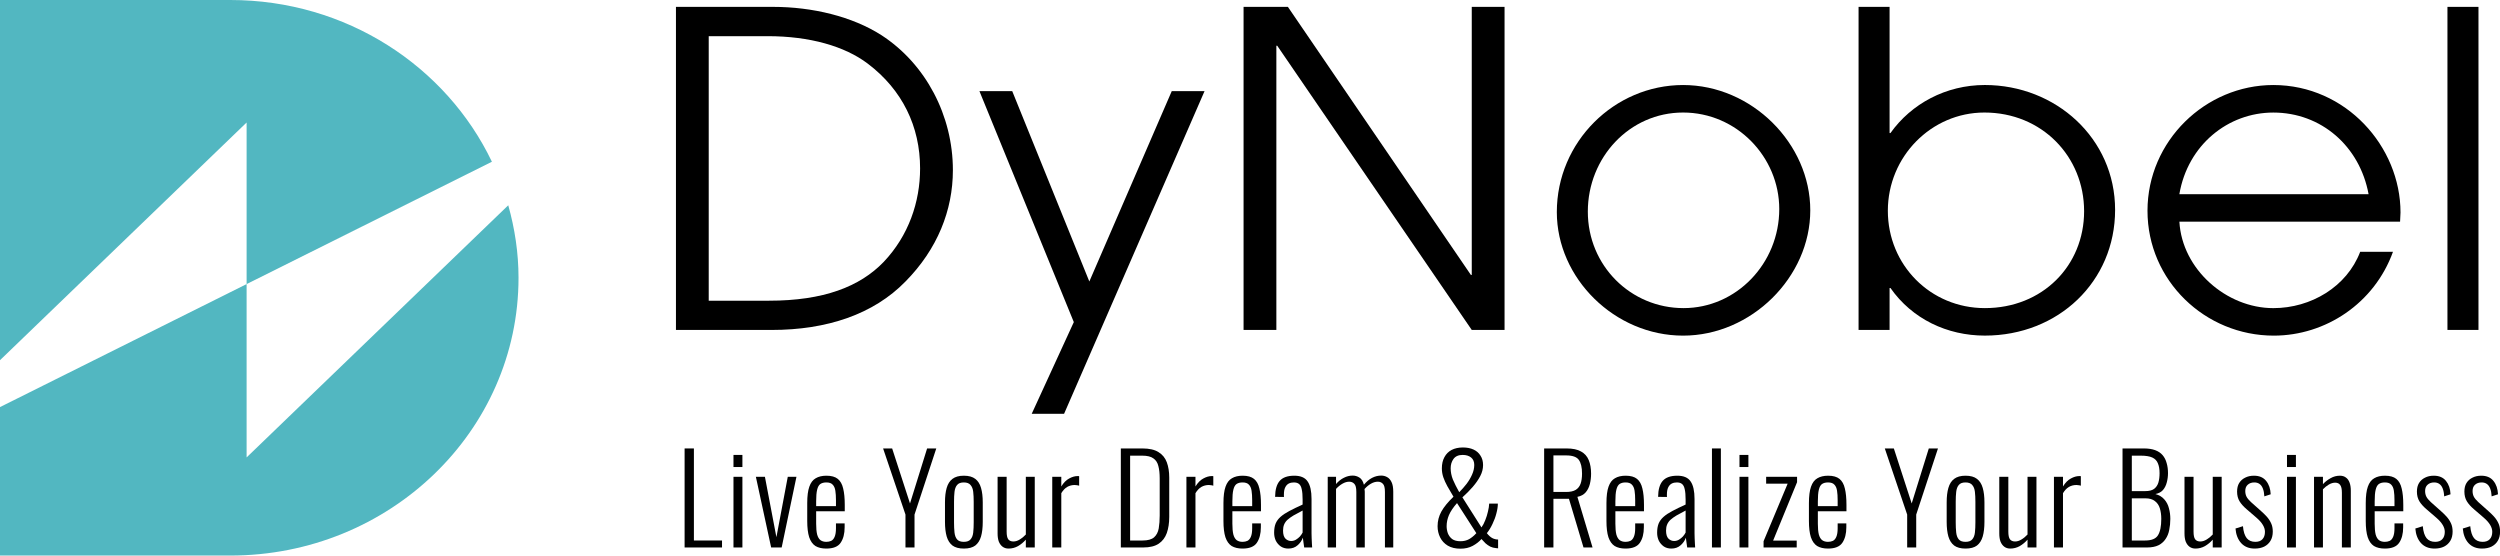 <svg xmlns="http://www.w3.org/2000/svg" width="270" height="60" viewBox="0 0 270 60" fill="none"><path d="M24.869 0H0V38.901L26.634 13.231V30.681L53.126 17.468C48.199 7.165 37.413 0 24.869 0Z" fill="#52B7C1"></path><path d="M26.634 49.401V30.681L0 43.965V60H24.869C42.062 60 56 46.569 56 30C56 27.287 55.592 24.671 54.892 22.17L26.634 49.401Z" fill="#52B7C1"></path><path d="M73.003 35.635V0.742H83.482C87.741 0.742 92.05 1.78 95.209 3.808C99.992 6.92 102.912 12.484 102.912 18.378C102.912 22.716 101.237 26.912 97.792 30.402C94.347 33.938 89.322 35.635 83.338 35.635H73H73.003ZM83.051 32.476C88.938 32.476 92.861 30.968 95.445 28.28C98.126 25.45 99.37 21.821 99.37 18.191C99.37 13.664 97.456 9.704 93.722 6.876C91.233 4.99 87.452 3.906 82.907 3.906H76.542V32.479H83.051V32.476Z" fill="black"></path><path d="M111.427 44.687L115.972 34.786L105.779 9.843H109.321L117.648 30.402L126.549 9.843H130.091L114.922 44.687H111.427Z" fill="black"></path><path d="M158.95 35.635L137.942 4.941H137.847V35.635H134.305V0.742H139.092L158.856 29.693H158.95V0.742H162.492V35.632H158.95V35.635Z" fill="black"></path><path d="M168.137 22.905C168.137 15.315 174.358 9.183 181.775 9.183C189.193 9.183 195.51 15.501 195.51 22.716C195.51 29.931 189.146 36.248 181.775 36.248C174.405 36.248 168.137 30.07 168.137 22.905ZM192.16 22.573C192.16 16.962 187.565 12.153 181.775 12.153C175.986 12.153 171.485 17.009 171.485 22.855C171.485 28.702 176.127 33.276 181.823 33.276C187.518 33.276 192.16 28.466 192.16 22.573Z" fill="black"></path><path d="M200.725 35.635V0.742H204.075V14.368H204.17C206.42 11.209 210.151 9.181 214.363 9.181C222.019 9.181 228.431 14.934 228.431 22.666C228.431 30.399 222.306 36.245 214.363 36.245C210.296 36.245 206.515 34.453 204.17 31.105H204.075V35.632H200.725V35.635ZM214.318 12.153C208.576 12.153 203.887 16.916 203.887 22.762C203.887 28.609 208.482 33.276 214.366 33.276C220.586 33.276 225.084 28.702 225.084 22.809C225.084 16.916 220.539 12.153 214.316 12.153H214.318Z" fill="black"></path><path d="M235.374 23.942C235.66 29.082 240.447 33.278 245.52 33.278C249.587 33.278 253.462 30.968 254.899 27.197H258.441C256.43 32.761 251.165 36.248 245.567 36.248C238.149 36.248 231.929 30.309 231.929 22.762C231.929 15.216 238.199 9.183 245.52 9.183C253.368 9.183 259.255 15.832 259.255 22.951C259.255 23.282 259.208 23.611 259.208 23.942H235.374ZM255.807 20.972C254.849 15.785 250.687 12.156 245.517 12.156C240.636 12.156 236.28 15.646 235.371 20.972H255.807Z" fill="black"></path><path d="M264.325 35.635V0.742H267.675V35.632H264.325V35.635Z" fill="black"></path><path d="M73.937 59.127V48.432H74.941V58.374H77.978V59.127H73.937Z" fill="black"></path><path d="M79.216 59.127V51.495H80.18V59.127H79.216ZM79.216 50.439V49.132H80.18V50.439H79.216Z" fill="black"></path><path d="M83.284 59.127L81.634 51.495H82.611L83.852 58.017L85.08 51.495H86.017L84.42 59.127H83.284Z" fill="black"></path><path d="M89.241 59.245C88.766 59.245 88.374 59.153 88.066 58.968C87.766 58.774 87.542 58.458 87.392 58.017C87.252 57.577 87.181 56.992 87.181 56.261V54.334C87.181 53.577 87.256 52.987 87.406 52.565C87.555 52.133 87.784 51.83 88.092 51.654C88.4 51.469 88.787 51.376 89.254 51.376C89.791 51.376 90.2 51.491 90.482 51.72C90.763 51.949 90.957 52.296 91.063 52.763C91.177 53.22 91.234 53.81 91.234 54.532V55.218H88.145V56.552C88.145 57.045 88.18 57.437 88.251 57.727C88.33 58.009 88.449 58.211 88.607 58.334C88.774 58.458 88.986 58.519 89.241 58.519C89.434 58.519 89.611 58.484 89.769 58.413C89.927 58.334 90.051 58.189 90.139 57.978C90.235 57.758 90.284 57.45 90.284 57.054V56.526H91.221V56.948C91.221 57.643 91.076 58.202 90.785 58.625C90.504 59.038 89.989 59.245 89.241 59.245ZM88.145 54.664H90.284V54.03C90.284 53.625 90.262 53.282 90.218 53C90.174 52.71 90.077 52.49 89.927 52.34C89.787 52.182 89.558 52.103 89.241 52.103C88.977 52.103 88.761 52.16 88.594 52.274C88.435 52.389 88.321 52.596 88.251 52.895C88.18 53.185 88.145 53.603 88.145 54.149V54.664Z" fill="black"></path><path d="M97.791 59.127V55.575L95.375 48.432H96.352L98.28 54.373L100.128 48.432H101.118L98.768 55.575V59.127H97.791Z" fill="black"></path><path d="M104.091 59.245C103.571 59.245 103.162 59.135 102.863 58.915C102.572 58.686 102.366 58.361 102.242 57.938C102.119 57.507 102.058 56.983 102.058 56.367V54.255C102.058 53.639 102.119 53.119 102.242 52.697C102.366 52.265 102.572 51.94 102.863 51.72C103.162 51.491 103.571 51.376 104.091 51.376C104.628 51.376 105.041 51.491 105.332 51.72C105.622 51.94 105.829 52.265 105.952 52.697C106.076 53.119 106.137 53.639 106.137 54.255V56.367C106.137 56.983 106.076 57.507 105.952 57.938C105.829 58.361 105.622 58.686 105.332 58.915C105.041 59.135 104.628 59.245 104.091 59.245ZM104.091 58.519C104.425 58.519 104.667 58.431 104.817 58.255C104.975 58.079 105.072 57.833 105.107 57.516C105.143 57.19 105.16 56.825 105.16 56.42V54.202C105.16 53.788 105.143 53.427 105.107 53.119C105.072 52.802 104.975 52.556 104.817 52.38C104.667 52.195 104.425 52.103 104.091 52.103C103.756 52.103 103.514 52.195 103.365 52.38C103.215 52.556 103.123 52.802 103.087 53.119C103.052 53.427 103.035 53.788 103.035 54.202V56.42C103.035 56.825 103.052 57.19 103.087 57.516C103.123 57.833 103.215 58.079 103.365 58.255C103.514 58.431 103.756 58.519 104.091 58.519Z" fill="black"></path><path d="M108.928 59.245C108.673 59.245 108.458 59.179 108.281 59.047C108.105 58.915 107.969 58.73 107.872 58.493C107.784 58.255 107.74 57.965 107.74 57.621V51.495H108.717V57.41C108.717 57.806 108.774 58.083 108.889 58.242C109.012 58.4 109.197 58.48 109.443 58.48C109.672 58.48 109.901 58.409 110.13 58.268C110.368 58.127 110.588 57.947 110.79 57.727V51.495H111.754V59.127H110.79V58.282C110.544 58.563 110.262 58.796 109.945 58.981C109.628 59.157 109.289 59.245 108.928 59.245Z" fill="black"></path><path d="M113.643 59.127V51.495H114.62V52.538C114.867 52.133 115.148 51.847 115.465 51.68C115.782 51.504 116.086 51.416 116.376 51.416C116.403 51.416 116.429 51.416 116.455 51.416C116.482 51.416 116.513 51.42 116.548 51.429V52.459C116.486 52.433 116.411 52.415 116.323 52.406C116.235 52.389 116.152 52.38 116.073 52.38C115.773 52.38 115.5 52.45 115.254 52.591C115.016 52.732 114.805 52.956 114.62 53.264V59.127H113.643Z" fill="black"></path><path d="M121.05 59.127V48.432H123.373C124.122 48.432 124.703 48.564 125.116 48.828C125.539 49.084 125.838 49.449 126.014 49.924C126.19 50.399 126.278 50.95 126.278 51.575V55.826C126.278 56.486 126.19 57.067 126.014 57.569C125.838 58.061 125.547 58.444 125.143 58.717C124.738 58.99 124.179 59.127 123.466 59.127H121.05ZM122.053 58.374H123.4C123.963 58.374 124.377 58.26 124.641 58.031C124.905 57.793 125.072 57.472 125.143 57.067C125.213 56.653 125.248 56.187 125.248 55.667V51.68C125.248 51.143 125.2 50.694 125.103 50.333C125.015 49.964 124.835 49.687 124.562 49.502C124.298 49.308 123.897 49.211 123.36 49.211H122.053V58.374Z" fill="black"></path><path d="M128.133 59.127V51.495H129.11V52.538C129.356 52.133 129.638 51.847 129.955 51.68C130.272 51.504 130.575 51.416 130.866 51.416C130.892 51.416 130.919 51.416 130.945 51.416C130.971 51.416 131.002 51.42 131.037 51.429V52.459C130.976 52.433 130.901 52.415 130.813 52.406C130.725 52.389 130.641 52.38 130.562 52.38C130.263 52.38 129.99 52.45 129.744 52.591C129.506 52.732 129.295 52.956 129.11 53.264V59.127H128.133Z" fill="black"></path><path d="M134.192 59.245C133.717 59.245 133.325 59.153 133.017 58.968C132.718 58.774 132.493 58.458 132.344 58.017C132.203 57.577 132.133 56.992 132.133 56.261V54.334C132.133 53.577 132.207 52.987 132.357 52.565C132.507 52.133 132.735 51.83 133.044 51.654C133.352 51.469 133.739 51.376 134.205 51.376C134.742 51.376 135.152 51.491 135.433 51.72C135.715 51.949 135.909 52.296 136.014 52.763C136.129 53.22 136.186 53.81 136.186 54.532V55.218H133.096V56.552C133.096 57.045 133.132 57.437 133.202 57.727C133.281 58.009 133.4 58.211 133.558 58.334C133.726 58.458 133.937 58.519 134.192 58.519C134.386 58.519 134.562 58.484 134.72 58.413C134.879 58.334 135.002 58.189 135.09 57.978C135.187 57.758 135.235 57.45 135.235 57.054V56.526H136.173V56.948C136.173 57.643 136.027 58.202 135.737 58.625C135.455 59.038 134.94 59.245 134.192 59.245ZM133.096 54.664H135.235V54.03C135.235 53.625 135.213 53.282 135.169 53C135.125 52.71 135.028 52.49 134.879 52.34C134.738 52.182 134.509 52.103 134.192 52.103C133.928 52.103 133.713 52.16 133.545 52.274C133.387 52.389 133.272 52.596 133.202 52.895C133.132 53.185 133.096 53.603 133.096 54.149V54.664Z" fill="black"></path><path d="M139.137 59.245C138.829 59.245 138.561 59.17 138.332 59.021C138.103 58.862 137.922 58.656 137.79 58.4C137.667 58.136 137.606 57.85 137.606 57.542C137.606 57.155 137.658 56.825 137.764 56.552C137.878 56.279 138.054 56.037 138.292 55.826C138.539 55.606 138.855 55.395 139.243 55.192C139.639 54.981 140.118 54.748 140.682 54.492V53.951C140.682 53.484 140.651 53.119 140.589 52.855C140.537 52.582 140.44 52.389 140.299 52.274C140.167 52.16 139.978 52.103 139.731 52.103C139.529 52.103 139.348 52.142 139.19 52.221C139.031 52.301 138.904 52.437 138.807 52.631C138.71 52.816 138.662 53.075 138.662 53.41V53.674L137.711 53.66C137.72 52.886 137.883 52.314 138.2 51.944C138.525 51.566 139.053 51.376 139.784 51.376C140.471 51.376 140.95 51.583 141.223 51.997C141.505 52.402 141.646 53.036 141.646 53.898V57.608C141.646 57.74 141.65 57.912 141.659 58.123C141.668 58.325 141.676 58.519 141.685 58.704C141.694 58.889 141.703 59.03 141.712 59.127H140.853C140.836 58.959 140.809 58.774 140.774 58.572C140.739 58.361 140.717 58.194 140.708 58.07C140.603 58.378 140.413 58.651 140.14 58.889C139.876 59.127 139.542 59.245 139.137 59.245ZM139.441 58.427C139.634 58.427 139.81 58.378 139.969 58.282C140.127 58.185 140.268 58.07 140.391 57.938C140.515 57.797 140.611 57.657 140.682 57.516V55.139C140.303 55.333 139.978 55.509 139.705 55.667C139.441 55.826 139.225 55.98 139.058 56.129C138.891 56.279 138.767 56.451 138.688 56.644C138.609 56.829 138.569 57.049 138.569 57.304C138.569 57.709 138.657 58 138.833 58.176C139.009 58.343 139.212 58.427 139.441 58.427Z" fill="black"></path><path d="M143.394 59.127V51.495H144.292V52.274C144.548 51.975 144.829 51.751 145.137 51.601C145.445 51.442 145.762 51.363 146.088 51.363C146.352 51.363 146.594 51.434 146.814 51.575C147.043 51.715 147.206 51.975 147.302 52.353C147.567 52.028 147.857 51.781 148.174 51.614C148.491 51.447 148.825 51.363 149.177 51.363C149.397 51.363 149.604 51.416 149.798 51.522C150 51.627 150.163 51.808 150.286 52.063C150.41 52.318 150.471 52.666 150.471 53.106V59.127H149.573V53.132C149.573 52.684 149.499 52.389 149.349 52.248C149.208 52.098 149.028 52.023 148.808 52.023C148.561 52.023 148.315 52.094 148.068 52.235C147.822 52.375 147.589 52.569 147.368 52.816C147.377 52.859 147.382 52.908 147.382 52.961C147.391 53.005 147.395 53.053 147.395 53.106V59.127H146.484V53.132C146.484 52.684 146.409 52.389 146.259 52.248C146.119 52.098 145.938 52.023 145.718 52.023C145.48 52.023 145.238 52.094 144.992 52.235C144.746 52.375 144.512 52.565 144.292 52.802V59.127H143.394Z" fill="black"></path><path d="M157.728 59.258C157.182 59.258 156.725 59.148 156.355 58.928C155.994 58.708 155.721 58.413 155.536 58.044C155.352 57.674 155.259 57.269 155.259 56.829C155.259 56.266 155.396 55.738 155.669 55.245C155.95 54.743 156.386 54.211 156.976 53.647C156.729 53.225 156.509 52.846 156.315 52.512C156.131 52.177 155.985 51.856 155.88 51.548C155.774 51.24 155.721 50.919 155.721 50.584C155.721 50.109 155.814 49.704 155.999 49.37C156.183 49.026 156.443 48.767 156.778 48.591C157.121 48.415 157.526 48.327 157.992 48.327C158.432 48.327 158.815 48.401 159.141 48.551C159.467 48.701 159.717 48.921 159.893 49.211C160.078 49.493 160.171 49.832 160.171 50.228C160.171 50.633 160.069 51.029 159.867 51.416C159.665 51.803 159.396 52.191 159.062 52.578C158.727 52.965 158.353 53.344 157.939 53.713L159.999 56.961C160.157 56.741 160.294 56.481 160.408 56.182C160.532 55.874 160.628 55.562 160.699 55.245C160.778 54.928 160.822 54.642 160.831 54.387H161.768C161.768 54.703 161.715 55.056 161.61 55.443C161.513 55.83 161.372 56.213 161.187 56.592C161.011 56.97 160.809 57.3 160.58 57.582C160.774 57.828 160.967 58.004 161.161 58.11C161.363 58.215 161.575 58.268 161.795 58.268V59.219C161.751 59.219 161.707 59.215 161.663 59.206C161.619 59.206 161.579 59.201 161.544 59.193C161.333 59.175 161.134 59.122 160.95 59.034C160.765 58.937 160.593 58.818 160.435 58.678C160.285 58.528 160.14 58.374 159.999 58.215C159.753 58.497 159.436 58.744 159.048 58.955C158.67 59.157 158.23 59.258 157.728 59.258ZM157.728 58.453C158.08 58.453 158.393 58.378 158.666 58.229C158.938 58.07 159.198 57.855 159.445 57.582L157.358 54.334C156.954 54.791 156.663 55.223 156.487 55.628C156.32 56.024 156.236 56.424 156.236 56.829C156.236 57.084 156.28 57.34 156.368 57.595C156.465 57.841 156.619 58.048 156.83 58.215C157.05 58.374 157.35 58.453 157.728 58.453ZM157.596 53.159C157.878 52.877 158.142 52.578 158.388 52.261C158.635 51.935 158.833 51.601 158.982 51.258C159.141 50.906 159.22 50.558 159.22 50.215C159.22 49.862 159.106 49.594 158.877 49.409C158.648 49.224 158.344 49.132 157.966 49.132C157.517 49.132 157.187 49.277 156.976 49.568C156.773 49.849 156.672 50.184 156.672 50.571C156.672 50.976 156.751 51.381 156.91 51.786C157.077 52.182 157.306 52.639 157.596 53.159Z" fill="black"></path><path d="M166.767 59.127V48.432H169.183C169.852 48.432 170.376 48.542 170.754 48.762C171.142 48.974 171.419 49.286 171.586 49.7C171.753 50.105 171.837 50.589 171.837 51.152C171.837 51.548 171.793 51.922 171.705 52.274C171.617 52.626 171.467 52.925 171.256 53.172C171.045 53.419 170.745 53.581 170.358 53.66L171.995 59.127H171.018L169.447 53.872H167.77V59.127H166.767ZM167.77 53.132H169.13C169.579 53.132 169.927 53.058 170.173 52.908C170.42 52.758 170.596 52.538 170.701 52.248C170.807 51.957 170.86 51.592 170.86 51.152C170.86 50.492 170.745 49.999 170.517 49.673C170.288 49.348 169.834 49.185 169.157 49.185H167.77V53.132Z" fill="black"></path><path d="M175.557 59.245C175.081 59.245 174.69 59.153 174.382 58.968C174.082 58.774 173.858 58.458 173.708 58.017C173.567 57.577 173.497 56.992 173.497 56.261V54.334C173.497 53.577 173.572 52.987 173.721 52.565C173.871 52.133 174.1 51.83 174.408 51.654C174.716 51.469 175.103 51.376 175.57 51.376C176.107 51.376 176.516 51.491 176.798 51.72C177.079 51.949 177.273 52.296 177.379 52.763C177.493 53.22 177.55 53.81 177.55 54.532V55.218H174.461V56.552C174.461 57.045 174.496 57.437 174.566 57.727C174.646 58.009 174.765 58.211 174.923 58.334C175.09 58.458 175.301 58.519 175.557 58.519C175.75 58.519 175.926 58.484 176.085 58.413C176.243 58.334 176.366 58.189 176.454 57.978C176.551 57.758 176.6 57.45 176.6 57.054V56.526H177.537V56.948C177.537 57.643 177.392 58.202 177.101 58.625C176.82 59.038 176.305 59.245 175.557 59.245ZM174.461 54.664H176.6V54.03C176.6 53.625 176.578 53.282 176.534 53C176.49 52.71 176.393 52.49 176.243 52.34C176.102 52.182 175.874 52.103 175.557 52.103C175.293 52.103 175.077 52.16 174.91 52.274C174.751 52.389 174.637 52.596 174.566 52.895C174.496 53.185 174.461 53.603 174.461 54.149V54.664Z" fill="black"></path><path d="M180.502 59.245C180.193 59.245 179.925 59.17 179.696 59.021C179.467 58.862 179.287 58.656 179.155 58.4C179.032 58.136 178.97 57.85 178.97 57.542C178.97 57.155 179.023 56.825 179.128 56.552C179.243 56.279 179.419 56.037 179.657 55.826C179.903 55.606 180.22 55.395 180.607 55.192C181.003 54.981 181.483 54.748 182.046 54.492V53.951C182.046 53.484 182.015 53.119 181.954 52.855C181.901 52.582 181.804 52.389 181.663 52.274C181.531 52.16 181.342 52.103 181.096 52.103C180.893 52.103 180.713 52.142 180.554 52.221C180.396 52.301 180.268 52.437 180.171 52.631C180.075 52.816 180.026 53.075 180.026 53.41V53.674L179.076 53.66C179.084 52.886 179.247 52.314 179.564 51.944C179.89 51.566 180.418 51.376 181.148 51.376C181.835 51.376 182.315 51.583 182.588 51.997C182.869 52.402 183.01 53.036 183.01 53.898V57.608C183.01 57.74 183.014 57.912 183.023 58.123C183.032 58.325 183.041 58.519 183.05 58.704C183.058 58.889 183.067 59.03 183.076 59.127H182.218C182.2 58.959 182.174 58.774 182.139 58.572C182.103 58.361 182.081 58.194 182.073 58.07C181.967 58.378 181.778 58.651 181.505 58.889C181.241 59.127 180.906 59.245 180.502 59.245ZM180.805 58.427C180.999 58.427 181.175 58.378 181.333 58.282C181.492 58.185 181.633 58.07 181.756 57.938C181.879 57.797 181.976 57.657 182.046 57.516V55.139C181.668 55.333 181.342 55.509 181.069 55.667C180.805 55.826 180.59 55.98 180.422 56.129C180.255 56.279 180.132 56.451 180.053 56.644C179.973 56.829 179.934 57.049 179.934 57.304C179.934 57.709 180.022 58 180.198 58.176C180.374 58.343 180.576 58.427 180.805 58.427Z" fill="black"></path><path d="M184.891 59.127V48.432H185.855V59.127H184.891Z" fill="black"></path><path d="M187.864 59.127V51.495H188.827V59.127H187.864ZM187.864 50.439V49.132H188.827V50.439H187.864Z" fill="black"></path><path d="M190.466 59.127V58.453L193.067 52.235H190.743V51.495H194.083V52.076L191.496 58.387H194.044V59.127H190.466Z" fill="black"></path><path d="M197.424 59.245C196.949 59.245 196.557 59.153 196.249 58.968C195.95 58.774 195.725 58.458 195.575 58.017C195.435 57.577 195.364 56.992 195.364 56.261V54.334C195.364 53.577 195.439 52.987 195.589 52.565C195.738 52.133 195.967 51.83 196.275 51.654C196.583 51.469 196.971 51.376 197.437 51.376C197.974 51.376 198.383 51.491 198.665 51.72C198.947 51.949 199.14 52.296 199.246 52.763C199.36 53.22 199.417 53.81 199.417 54.532V55.218H196.328V56.552C196.328 57.045 196.363 57.437 196.434 57.727C196.513 58.009 196.632 58.211 196.79 58.334C196.957 58.458 197.169 58.519 197.424 58.519C197.617 58.519 197.794 58.484 197.952 58.413C198.11 58.334 198.234 58.189 198.322 57.978C198.418 57.758 198.467 57.45 198.467 57.054V56.526H199.404V56.948C199.404 57.643 199.259 58.202 198.969 58.625C198.687 59.038 198.172 59.245 197.424 59.245ZM196.328 54.664H198.467V54.03C198.467 53.625 198.445 53.282 198.401 53C198.357 52.71 198.26 52.49 198.11 52.34C197.97 52.182 197.741 52.103 197.424 52.103C197.16 52.103 196.944 52.16 196.777 52.274C196.618 52.389 196.504 52.596 196.434 52.895C196.363 53.185 196.328 53.603 196.328 54.149V54.664Z" fill="black"></path><path d="M205.974 59.127V55.575L203.558 48.432H204.535L206.463 54.373L208.311 48.432H209.301L206.951 55.575V59.127H205.974Z" fill="black"></path><path d="M212.274 59.245C211.754 59.245 211.345 59.135 211.046 58.915C210.755 58.686 210.549 58.361 210.425 57.938C210.302 57.507 210.241 56.983 210.241 56.367V54.255C210.241 53.639 210.302 53.119 210.425 52.697C210.549 52.265 210.755 51.94 211.046 51.72C211.345 51.491 211.754 51.376 212.274 51.376C212.811 51.376 213.224 51.491 213.515 51.72C213.805 51.94 214.012 52.265 214.135 52.697C214.259 53.119 214.32 53.639 214.32 54.255V56.367C214.32 56.983 214.259 57.507 214.135 57.938C214.012 58.361 213.805 58.686 213.515 58.915C213.224 59.135 212.811 59.245 212.274 59.245ZM212.274 58.519C212.608 58.519 212.85 58.431 213 58.255C213.158 58.079 213.255 57.833 213.29 57.516C213.326 57.19 213.343 56.825 213.343 56.42V54.202C213.343 53.788 213.326 53.427 213.29 53.119C213.255 52.802 213.158 52.556 213 52.38C212.85 52.195 212.608 52.103 212.274 52.103C211.939 52.103 211.697 52.195 211.548 52.38C211.398 52.556 211.306 52.802 211.27 53.119C211.235 53.427 211.218 53.788 211.218 54.202V56.42C211.218 56.825 211.235 57.19 211.27 57.516C211.306 57.833 211.398 58.079 211.548 58.255C211.697 58.431 211.939 58.519 212.274 58.519Z" fill="black"></path><path d="M217.111 59.245C216.856 59.245 216.641 59.179 216.465 59.047C216.288 58.915 216.152 58.73 216.055 58.493C215.967 58.255 215.923 57.965 215.923 57.621V51.495H216.9V57.41C216.9 57.806 216.957 58.083 217.072 58.242C217.195 58.4 217.38 58.48 217.626 58.48C217.855 58.48 218.084 58.409 218.313 58.268C218.551 58.127 218.771 57.947 218.973 57.727V51.495H219.937V59.127H218.973V58.282C218.727 58.563 218.445 58.796 218.128 58.981C217.811 59.157 217.472 59.245 217.111 59.245Z" fill="black"></path><path d="M221.826 59.127V51.495H222.803V52.538C223.05 52.133 223.331 51.847 223.648 51.68C223.965 51.504 224.269 51.416 224.559 51.416C224.586 51.416 224.612 51.416 224.639 51.416C224.665 51.416 224.696 51.42 224.731 51.429V52.459C224.669 52.433 224.595 52.415 224.506 52.406C224.418 52.389 224.335 52.38 224.256 52.38C223.956 52.38 223.684 52.45 223.437 52.591C223.199 52.732 222.988 52.956 222.803 53.264V59.127H221.826Z" fill="black"></path><path d="M229.233 59.127V48.432H231.53C232.014 48.432 232.423 48.494 232.758 48.617C233.092 48.74 233.361 48.921 233.563 49.158C233.766 49.396 233.911 49.682 233.999 50.017C234.096 50.342 234.144 50.703 234.144 51.099C234.144 51.442 234.1 51.777 234.012 52.103C233.933 52.419 233.797 52.692 233.603 52.921C233.409 53.141 233.136 53.286 232.784 53.357C233.198 53.471 233.524 53.669 233.761 53.951C233.999 54.224 234.162 54.545 234.25 54.915C234.347 55.276 234.395 55.65 234.395 56.037C234.395 56.459 234.355 56.86 234.276 57.239C234.206 57.608 234.074 57.934 233.88 58.215C233.695 58.497 233.44 58.722 233.114 58.889C232.789 59.047 232.375 59.127 231.873 59.127H229.233ZM230.236 58.374H231.675C232.371 58.374 232.833 58.185 233.062 57.806C233.299 57.428 233.418 56.838 233.418 56.037C233.418 55.606 233.365 55.223 233.26 54.888C233.154 54.554 232.974 54.294 232.718 54.109C232.472 53.916 232.133 53.819 231.702 53.819H230.236V58.374ZM230.236 53.04H231.689C232.102 53.04 232.419 52.961 232.639 52.802C232.859 52.635 233.013 52.411 233.101 52.129C233.189 51.839 233.233 51.495 233.233 51.099C233.233 50.668 233.172 50.311 233.048 50.03C232.934 49.748 232.732 49.541 232.441 49.409C232.151 49.277 231.733 49.211 231.187 49.211H230.236V53.04Z" fill="black"></path><path d="M237.114 59.245C236.859 59.245 236.643 59.179 236.467 59.047C236.291 58.915 236.155 58.73 236.058 58.493C235.97 58.255 235.926 57.965 235.926 57.621V51.495H236.903V57.41C236.903 57.806 236.96 58.083 237.075 58.242C237.198 58.4 237.383 58.48 237.629 58.48C237.858 58.48 238.087 58.409 238.316 58.268C238.553 58.127 238.773 57.947 238.976 57.727V51.495H239.94V59.127H238.976V58.282C238.729 58.563 238.448 58.796 238.131 58.981C237.814 59.157 237.475 59.245 237.114 59.245Z" fill="black"></path><path d="M243.506 59.245C242.899 59.245 242.414 59.052 242.054 58.664C241.693 58.268 241.486 57.74 241.433 57.08L242.238 56.829C242.291 57.419 242.428 57.85 242.648 58.123C242.868 58.387 243.176 58.519 243.572 58.519C243.906 58.519 244.162 58.427 244.338 58.242C244.522 58.048 244.615 57.78 244.615 57.437C244.615 57.19 244.54 56.944 244.39 56.697C244.241 56.442 244.008 56.178 243.691 55.905L242.648 55.007C242.304 54.717 242.045 54.426 241.869 54.136C241.693 53.845 241.605 53.498 241.605 53.093C241.605 52.723 241.679 52.415 241.829 52.169C241.988 51.913 242.203 51.72 242.476 51.588C242.749 51.447 243.066 51.376 243.427 51.376C244.008 51.376 244.448 51.566 244.747 51.944C245.046 52.314 245.209 52.794 245.235 53.383L244.549 53.608C244.531 53.264 244.478 52.983 244.39 52.763C244.302 52.534 244.179 52.367 244.021 52.261C243.871 52.155 243.686 52.103 243.466 52.103C243.176 52.103 242.938 52.186 242.753 52.353C242.577 52.512 242.489 52.736 242.489 53.027C242.489 53.256 242.533 53.458 242.621 53.634C242.709 53.81 242.872 54.008 243.11 54.228L244.192 55.192C244.404 55.377 244.606 55.575 244.8 55.786C244.993 55.997 245.152 56.235 245.275 56.499C245.398 56.754 245.46 57.058 245.46 57.41C245.46 57.806 245.376 58.141 245.209 58.413C245.051 58.678 244.826 58.884 244.536 59.034C244.245 59.175 243.902 59.245 243.506 59.245Z" fill="black"></path><path d="M246.995 59.127V51.495H247.959V59.127H246.995ZM246.995 50.439V49.132H247.959V50.439H246.995Z" fill="black"></path><path d="M249.914 59.127V51.495H250.878V52.287C251.124 52.023 251.402 51.808 251.71 51.641C252.018 51.464 252.352 51.376 252.713 51.376C252.968 51.376 253.184 51.442 253.36 51.575C253.536 51.698 253.668 51.883 253.756 52.129C253.844 52.367 253.888 52.657 253.888 53V59.127H252.924V53.212C252.924 52.816 252.863 52.538 252.74 52.38C252.625 52.213 252.445 52.129 252.198 52.129C251.978 52.129 251.754 52.195 251.525 52.327C251.296 52.459 251.08 52.631 250.878 52.842V59.127H249.914Z" fill="black"></path><path d="M257.561 59.245C257.086 59.245 256.694 59.153 256.386 58.968C256.087 58.774 255.862 58.458 255.713 58.017C255.572 57.577 255.501 56.992 255.501 56.261V54.334C255.501 53.577 255.576 52.987 255.726 52.565C255.875 52.133 256.104 51.83 256.412 51.654C256.72 51.469 257.108 51.376 257.574 51.376C258.111 51.376 258.52 51.491 258.802 51.72C259.084 51.949 259.277 52.296 259.383 52.763C259.497 53.22 259.555 53.81 259.555 54.532V55.218H256.465V56.552C256.465 57.045 256.5 57.437 256.571 57.727C256.65 58.009 256.769 58.211 256.927 58.334C257.095 58.458 257.306 58.519 257.561 58.519C257.755 58.519 257.931 58.484 258.089 58.413C258.248 58.334 258.371 58.189 258.459 57.978C258.556 57.758 258.604 57.45 258.604 57.054V56.526H259.541V56.948C259.541 57.643 259.396 58.202 259.106 58.625C258.824 59.038 258.309 59.245 257.561 59.245ZM256.465 54.664H258.604V54.03C258.604 53.625 258.582 53.282 258.538 53C258.494 52.71 258.397 52.49 258.248 52.34C258.107 52.182 257.878 52.103 257.561 52.103C257.297 52.103 257.081 52.16 256.914 52.274C256.756 52.389 256.641 52.596 256.571 52.895C256.5 53.185 256.465 53.603 256.465 54.149V54.664Z" fill="black"></path><path d="M262.928 59.245C262.321 59.245 261.837 59.052 261.476 58.664C261.115 58.268 260.908 57.74 260.856 57.08L261.661 56.829C261.714 57.419 261.85 57.85 262.07 58.123C262.29 58.387 262.598 58.519 262.994 58.519C263.329 58.519 263.584 58.427 263.76 58.242C263.945 58.048 264.037 57.78 264.037 57.437C264.037 57.19 263.963 56.944 263.813 56.697C263.663 56.442 263.43 56.178 263.113 55.905L262.07 55.007C261.727 54.717 261.467 54.426 261.291 54.136C261.115 53.845 261.027 53.498 261.027 53.093C261.027 52.723 261.102 52.415 261.252 52.169C261.41 51.913 261.626 51.72 261.899 51.588C262.171 51.447 262.488 51.376 262.849 51.376C263.43 51.376 263.87 51.566 264.169 51.944C264.469 52.314 264.632 52.794 264.658 53.383L263.971 53.608C263.954 53.264 263.901 52.983 263.813 52.763C263.725 52.534 263.602 52.367 263.443 52.261C263.294 52.155 263.109 52.103 262.889 52.103C262.598 52.103 262.361 52.186 262.176 52.353C262 52.512 261.912 52.736 261.912 53.027C261.912 53.256 261.956 53.458 262.044 53.634C262.132 53.81 262.295 54.008 262.532 54.228L263.615 55.192C263.826 55.377 264.029 55.575 264.222 55.786C264.416 55.997 264.574 56.235 264.698 56.499C264.821 56.754 264.882 57.058 264.882 57.41C264.882 57.806 264.799 58.141 264.632 58.413C264.473 58.678 264.249 58.884 263.958 59.034C263.668 59.175 263.324 59.245 262.928 59.245Z" fill="black"></path><path d="M268.055 59.245C267.447 59.245 266.963 59.052 266.602 58.664C266.242 58.268 266.035 57.74 265.982 57.08L266.787 56.829C266.84 57.419 266.977 57.85 267.197 58.123C267.417 58.387 267.725 58.519 268.121 58.519C268.455 58.519 268.711 58.427 268.887 58.242C269.071 58.048 269.164 57.78 269.164 57.437C269.164 57.19 269.089 56.944 268.939 56.697C268.79 56.442 268.557 56.178 268.24 55.905L267.197 55.007C266.853 54.717 266.594 54.426 266.418 54.136C266.242 53.845 266.154 53.498 266.154 53.093C266.154 52.723 266.228 52.415 266.378 52.169C266.536 51.913 266.752 51.72 267.025 51.588C267.298 51.447 267.615 51.376 267.976 51.376C268.557 51.376 268.997 51.566 269.296 51.944C269.595 52.314 269.758 52.794 269.784 53.383L269.098 53.608C269.08 53.264 269.027 52.983 268.939 52.763C268.851 52.534 268.728 52.367 268.57 52.261C268.42 52.155 268.235 52.103 268.015 52.103C267.725 52.103 267.487 52.186 267.302 52.353C267.126 52.512 267.038 52.736 267.038 53.027C267.038 53.256 267.082 53.458 267.17 53.634C267.258 53.81 267.421 54.008 267.659 54.228L268.741 55.192C268.953 55.377 269.155 55.575 269.349 55.786C269.542 55.997 269.701 56.235 269.824 56.499C269.947 56.754 270.009 57.058 270.009 57.41C270.009 57.806 269.925 58.141 269.758 58.413C269.6 58.678 269.375 58.884 269.085 59.034C268.794 59.175 268.451 59.245 268.055 59.245Z" fill="black"></path></svg>
